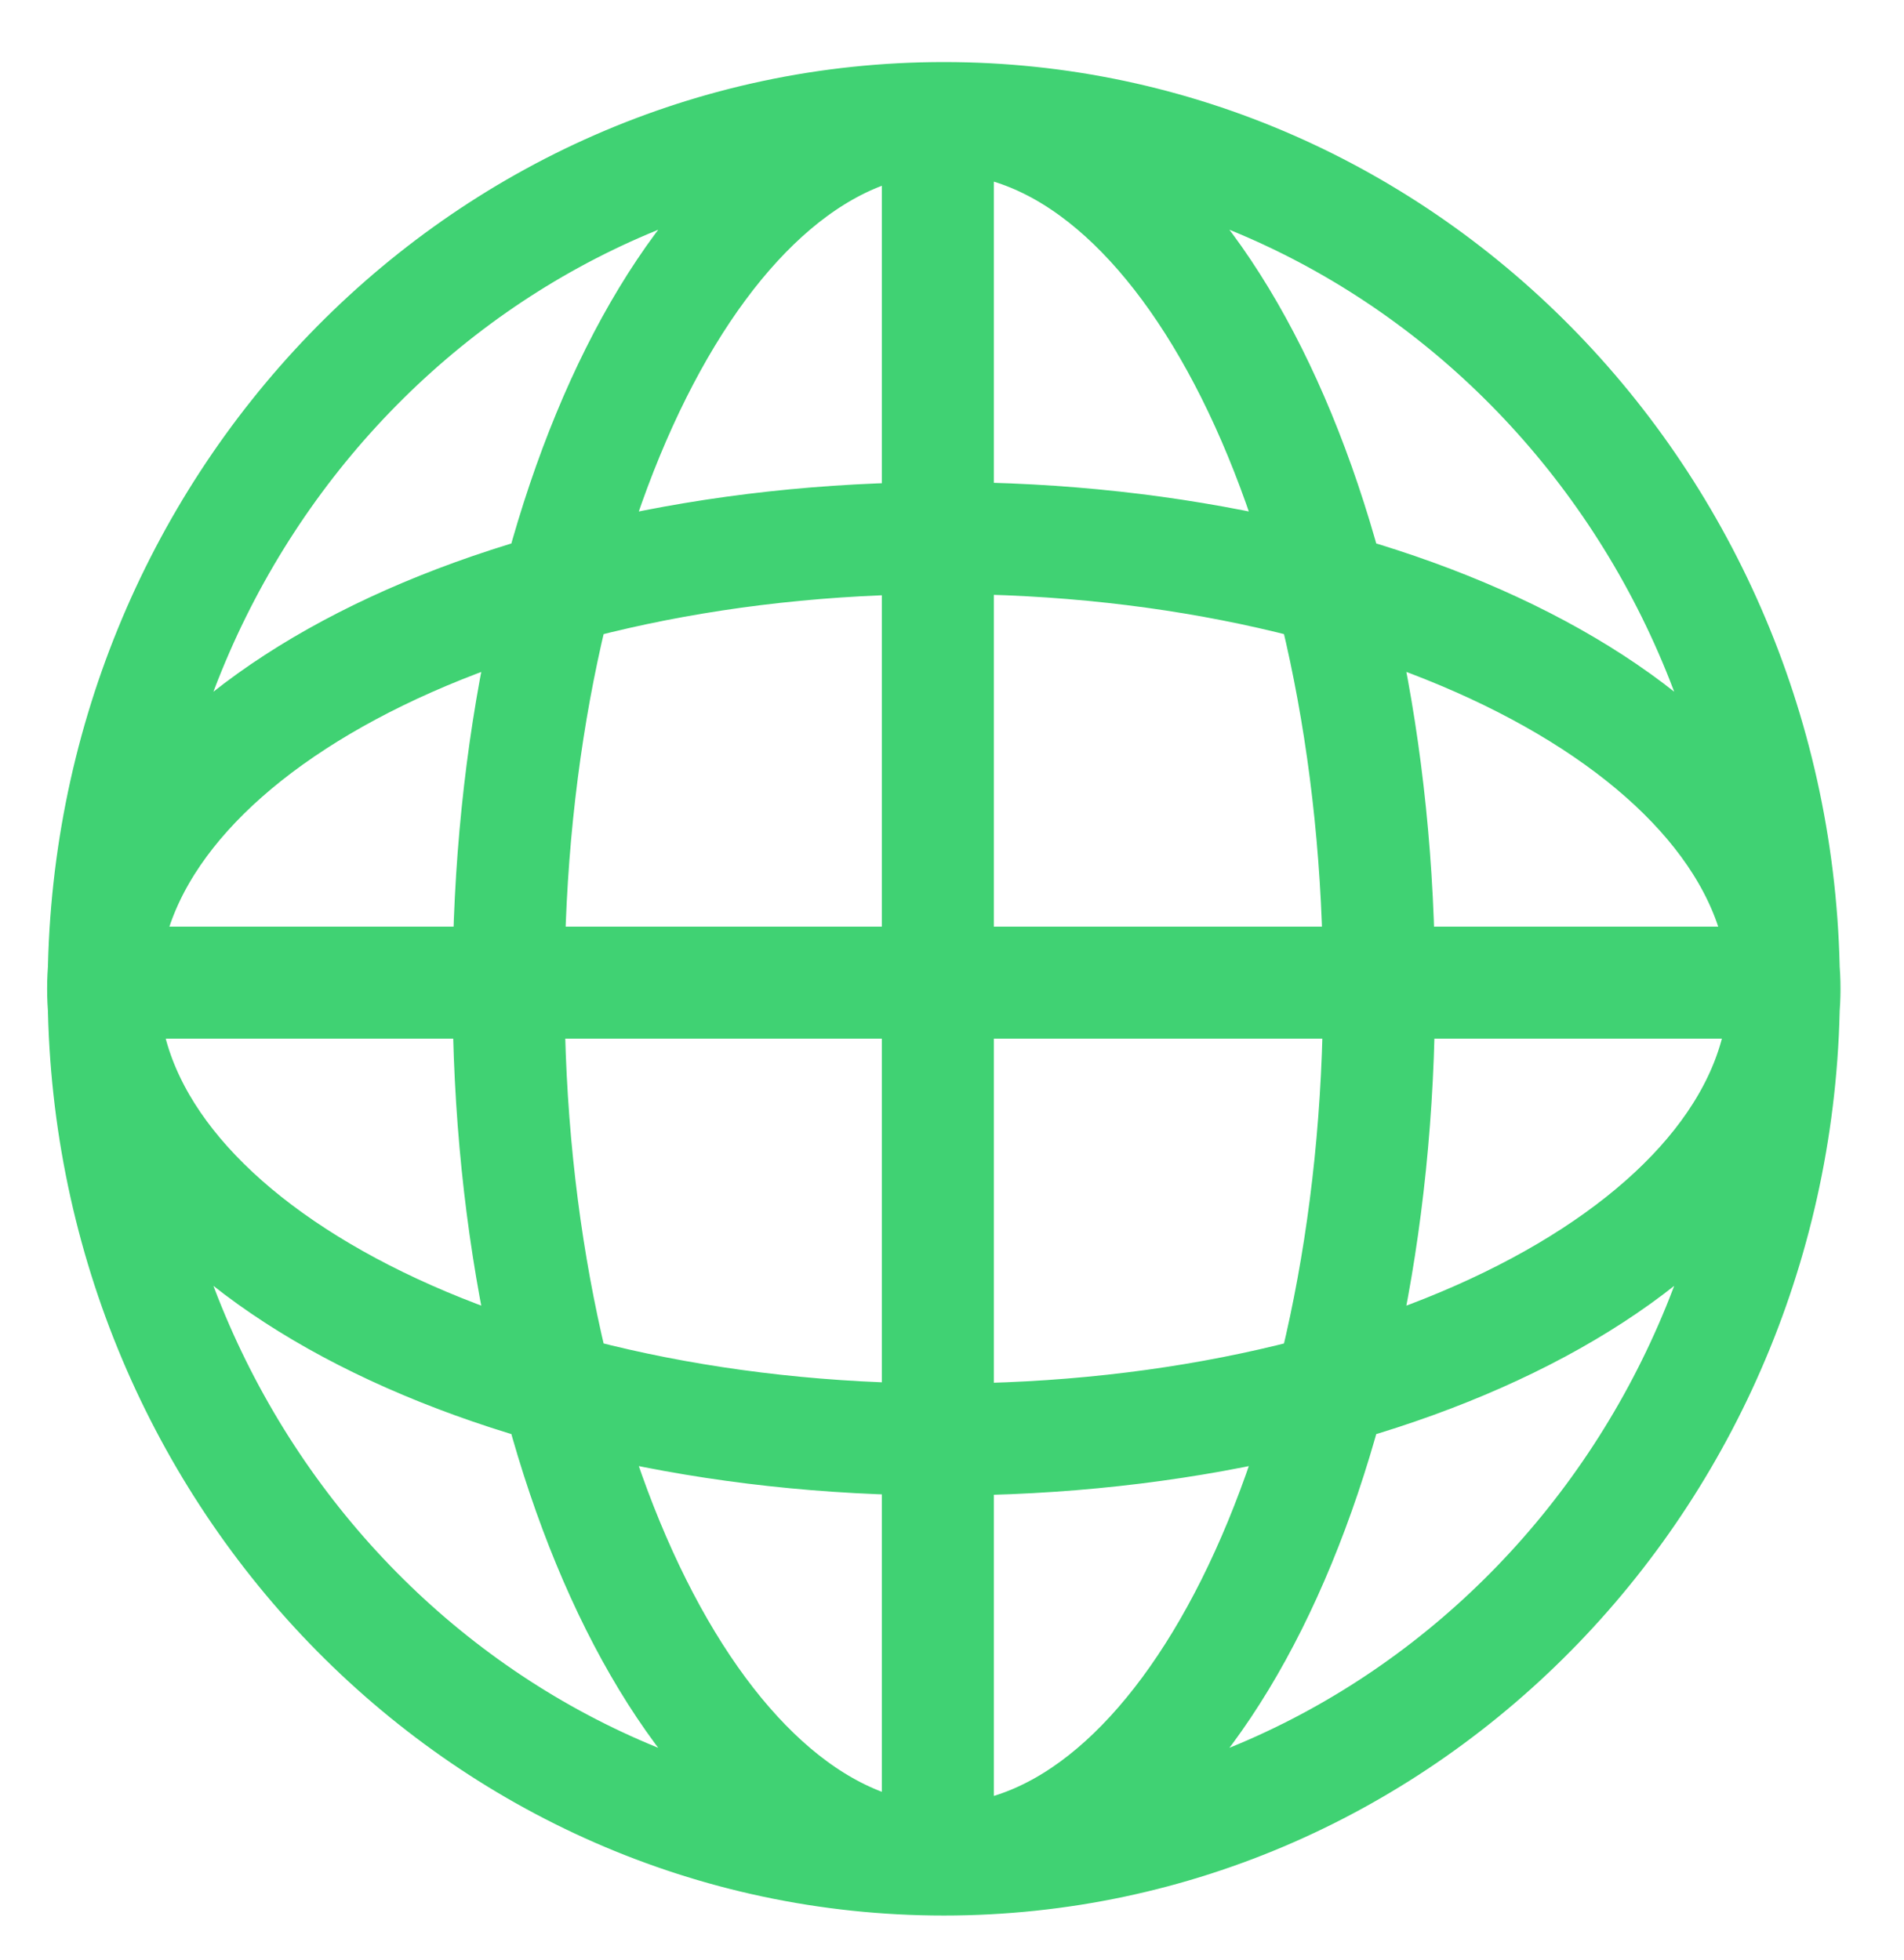 <?xml version="1.0" encoding="UTF-8"?>
<svg width="68px" height="70px" viewBox="0 0 68 70" version="1.1" xmlns="http://www.w3.org/2000/svg" xmlns:xlink="http://www.w3.org/1999/xlink">
    <title>OSS symbol Copy 2</title>
    <g id="Page-1" stroke="none" stroke-width="1" fill="none" fill-rule="evenodd">
        <g id="Platform-V1" transform="translate(-687, -1452)" stroke="#40D273" stroke-width="4">
            <g id="OSS-symbol-Copy-2" transform="translate(687, 1452)">
                <path d="M49.253,35.32 C49.253,52.498 42.294,66.424 33.709,66.424 C25.122,66.424 18.162,52.498 18.162,35.32 C18.162,18.143 25.122,4.217 33.709,4.217 C42.294,4.217 49.253,18.143 49.253,35.32 Z M63.712,35.32 C63.712,52.498 50.279,66.424 33.709,66.424 C17.136,66.424 3.703,52.498 3.703,35.32 C3.703,18.143 17.136,4.217 33.709,4.217 C50.279,4.217 63.712,18.143 63.712,35.32 Z M33.709,51.422 C17.127,51.422 3.683,44.213 3.683,35.32 C3.683,26.428 17.127,19.219 33.709,19.219 C50.292,19.219 63.732,26.428 63.732,35.32 C63.732,44.213 50.292,51.422 33.709,51.422 Z M33.494,4.217 L33.494,66.201 L33.494,4.217 Z M3.257,35.101 L63.947,35.101 L3.257,35.101 Z" id="Stroke-1"></path>
            </g>
        </g>
    </g>
</svg>